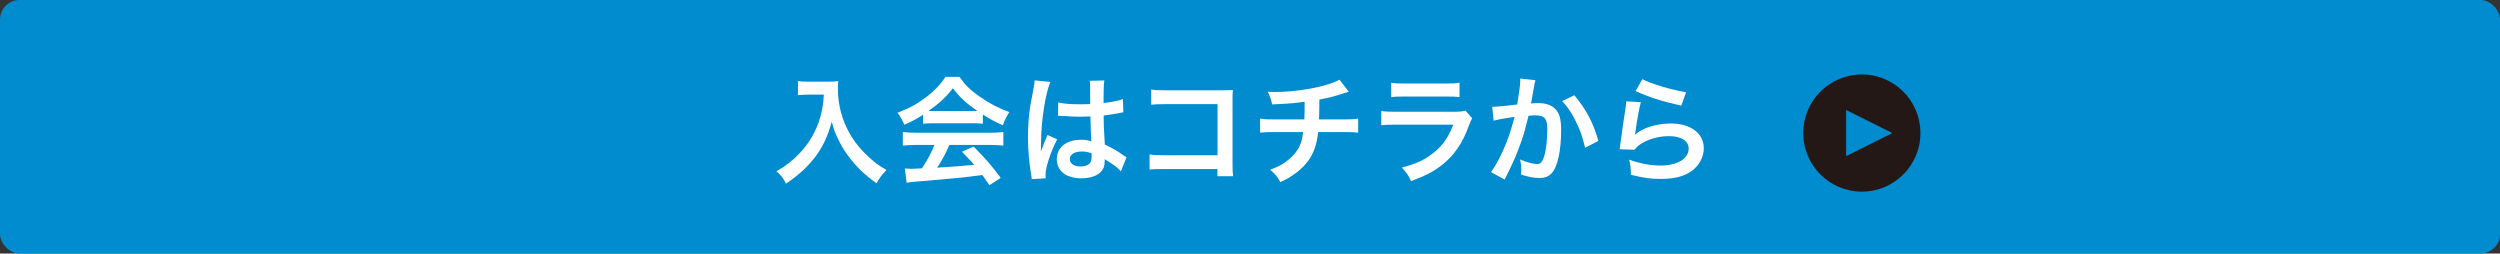 <?xml version="1.0" encoding="UTF-8"?><svg id="_レイヤー_1" xmlns="http://www.w3.org/2000/svg" viewBox="0 0 640 64.9"><rect x="0" y="0" width="640" height="64.9" fill="#333333" stroke="none"/><defs><style>.cls-1{fill:#231815;}.cls-1,.cls-2,.cls-3{stroke-width:0px;}.cls-2{fill:#fff;}.cls-3{fill:#008cce;}</style></defs><rect class="cls-3" width="640" height="64.9" rx="5" ry="5"/><path class="cls-2" d="m207.15,24.21c-.81,0-1.71.06-2.88.15v-3.6c.87.12,1.5.15,2.82.15h4.77c1.23,0,2.04-.03,2.73-.15-.09.87-.09,1.14-.09,1.89,0,4.26,1.08,8.22,3.21,11.88,1.26,2.1,2.73,3.9,4.8,5.76,1.53,1.41,2.4,2.04,4.44,3.24-1.14,1.11-1.71,1.89-2.55,3.39-3-2.1-5.25-4.29-7.29-7.05-1.11-1.47-1.77-2.61-2.64-4.44-.78-1.65-1.05-2.4-1.53-4.26-1.08,3.84-2.28,6.39-4.29,9.06-1.92,2.49-4.17,4.59-7.44,6.78-.63-1.32-1.32-2.22-2.46-3.15,2.55-1.47,4.02-2.61,6.03-4.71,2.34-2.43,4.17-5.64,5.13-8.88.6-2.07.87-3.63.99-6.06h-3.75Z"/><path class="cls-2" d="m236.31,29.36c-1.86,1.2-2.7,1.65-4.8,2.58-.51-1.2-.99-2.04-1.74-3.06,3.24-1.29,5.25-2.4,7.53-4.17,1.98-1.53,3.51-3.12,4.74-5.04h3.57c1.59,2.22,2.79,3.39,5.07,4.98,2.55,1.8,4.98,3.06,7.71,4.05-.84,1.29-1.23,2.13-1.65,3.36-1.89-.81-3.03-1.41-5.13-2.73v2.34c-.78-.09-1.56-.12-2.7-.12h-10.02c-.87,0-1.77.03-2.58.12v-2.31Zm-1.65,7.74c-1.53,0-2.55.06-3.54.18v-3.48c.99.12,2.13.18,3.54.18h18.69c1.47,0,2.52-.06,3.51-.18v3.48c-.99-.12-2.01-.18-3.51-.18h-10.32c-.93,2.19-1.86,3.96-3.12,5.82q5.31-.3,9.51-.75c-.96-1.05-1.47-1.59-3.15-3.33l2.97-1.32c3.21,3.24,4.5,4.74,6.93,8.01l-2.88,1.89c-.99-1.47-1.29-1.89-1.8-2.61-2.49.33-4.29.54-5.4.66-2.97.27-8.91.81-10.11.9-1.68.12-3.18.27-3.87.42l-.48-3.66c.81.06,1.32.09,1.74.09.21,0,1.11-.03,2.64-.12,1.47-2.22,2.4-3.96,3.21-6h-4.56Zm14.22-8.67c.48,0,.75,0,1.32-.03-2.76-1.89-4.47-3.45-6.27-5.82-1.59,2.13-3.45,3.87-6.24,5.82.51.03.69.03,1.23.03h9.96Z"/><path class="cls-2" d="m264.12,45.86c-.03-.3-.03-.48-.15-1.17-.57-3.51-.81-6.39-.81-9.54,0-2.7.18-5.34.57-7.95q.15-.9.81-4.29c.21-1.05.33-1.92.33-2.22v-.12l4.05.42c-1.23,2.61-2.37,9.84-2.4,15.06q-.03,1.08-.03,1.56v.48c0,.24,0,.3-.03.63h.03q.15-.33.36-.87c.06-.21.21-.54.36-1.02q.27-.63.57-1.35c.06-.09.09-.18.36-.93l2.49,1.11c-1.77,3.48-2.97,7.2-2.97,9.18,0,.21,0,.24.06.81l-3.6.21Zm6.78-19.65c1.41.36,2.97.48,5.43.48,1.05,0,1.71,0,2.76-.06,0-1.77-.03-3.27-.03-4.5,0-.66-.03-1.11-.09-1.44l3.75-.09c-.15.84-.21,2.28-.21,4.41v1.38c1.56-.18,2.88-.42,4.05-.72q.18-.06.66-.24l.24-.06.12,3.39c-.3.03-.33.03-.87.15-1.02.21-2.58.48-4.17.66v.66c0,1.68,0,1.74.3,6.78,2.16,1.02,2.91,1.44,4.71,2.73.39.27.54.36.84.51l-1.44,3.63c-.51-.6-1.41-1.38-2.25-1.92-1.02-.66-1.71-1.11-1.89-1.23v.42c0,.66-.09,1.26-.24,1.68-.69,1.77-2.79,2.82-5.7,2.82-3.93,0-6.33-1.86-6.33-4.92s2.55-4.95,6.18-4.95c1.11,0,1.86.12,2.67.42-.09-.75-.12-2.22-.24-6.39-1.2.03-1.92.06-2.7.06-1.11,0-2.31-.03-3.72-.15-.42,0-.75-.03-.9-.03-.27-.03-.45-.03-.51-.03-.15-.03-.24-.03-.3-.03-.03,0-.09,0-.18.03l.06-3.45Zm6.09,12.57c-1.92,0-3.12.75-3.12,1.98,0,1.11,1.08,1.86,2.76,1.86,1.11,0,1.98-.33,2.43-.93.27-.36.39-.81.39-1.62v-.81c-.99-.36-1.56-.48-2.46-.48Z"/><path class="cls-2" d="m297.98,43.28c-2.07,0-2.79.03-3.69.12v-3.87c1.11.18,1.65.21,3.75.21h13.65v-13.08h-13.14c-2.13,0-2.76.03-3.84.15v-3.9c1.11.18,1.68.21,3.87.21h14.43q1.56,0,2.61-.06c-.09.81-.09,1.11-.09,2.49v16.47c0,1.5.03,2.34.15,3.09h-4.02v-1.83h-13.68Z"/><path class="cls-2" d="m345.29,23.46q-.36.09-2.52.81c-1.71.54-2.67.78-5.01,1.23q-.03,4.05-.09,5.07h6.36c2.04,0,2.55-.03,3.66-.21v3.6c-1.11-.12-1.68-.15-3.6-.15h-6.63c-.33,2.79-.96,4.8-2.01,6.54-1.05,1.74-2.79,3.42-4.89,4.77-.84.54-1.41.87-2.79,1.5-.87-1.53-1.35-2.1-2.61-3.18,2.16-.78,3.3-1.41,4.65-2.52,1.8-1.44,2.94-3.15,3.45-5.1.12-.51.21-1.02.33-2.01h-7.41c-1.92,0-2.49.03-3.6.15v-3.6c1.11.18,1.62.21,3.66.21h7.68c.06-1.26.06-2.43.06-4.53-2.43.36-3.36.45-8.31.69-.3-1.35-.45-1.8-1.11-3.24.93.06,1.41.06,1.86.06,4.02,0,9.15-.69,12.84-1.74,1.74-.51,2.61-.84,3.63-1.41l2.4,3.06Z"/><path class="cls-2" d="m376.88,30.26c-.3.54-.48.96-.84,1.89-1.56,4.41-3.84,7.74-6.96,10.14-2.13,1.65-4.08,2.67-7.86,4.08-.66-1.5-1.02-2.01-2.34-3.48,3.66-.93,6.03-2.04,8.34-3.96,2.22-1.86,3.51-3.69,4.83-7.02h-14.61c-2.01,0-2.76.03-3.84.15v-3.66c1.14.18,1.8.21,3.9.21h14.28c1.86,0,2.46-.06,3.39-.27l1.71,1.92Zm-20.73-9.09c.99.18,1.62.21,3.51.21h10.47c1.89,0,2.52-.03,3.51-.21v3.69c-.93-.12-1.5-.15-3.45-.15h-10.59c-1.95,0-2.52.03-3.45.15v-3.69Z"/><path class="cls-2" d="m393.08,20.54c-.09.27-.18.6-.24.93-.06.39-.09.54-.18,1.02q-.09.63-.51,2.88c-.12.66-.12.72-.21,1.11.87-.06,1.29-.09,1.86-.09,1.98,0,3.45.54,4.44,1.59,1.02,1.14,1.41,2.58,1.41,5.31,0,5.16-.87,9.27-2.31,10.92-.84.99-1.74,1.35-3.33,1.35-1.38,0-2.61-.24-4.62-.87.03-.6.06-1.02.06-1.32,0-.78-.06-1.38-.3-2.55,1.62.72,3.33,1.17,4.38,1.17.87,0,1.35-.57,1.8-2.04.48-1.56.78-4.29.78-6.84,0-2.76-.69-3.57-3.06-3.57-.6,0-1.05.03-1.74.09-.9,3.66-1.17,4.56-1.83,6.51-1.05,3-1.86,4.92-3.6,8.43q-.15.3-.45.9c-.09.18-.09.21-.24.51l-3.48-1.92c.9-1.2,2.1-3.36,3.12-5.64,1.29-2.94,1.71-4.2,2.91-8.49-1.53.18-4.38.69-5.37.96l-.36-3.54c1.11,0,4.74-.36,6.39-.6.54-3.24.78-5.07.78-6.06v-.57l3.9.42Zm9.93,3.84c3,3.51,4.89,7.08,6.18,11.7l-3.42,1.74c-.57-2.58-1.26-4.56-2.4-6.81-1.08-2.22-2.04-3.6-3.45-5.13l3.09-1.5Z"/><path class="cls-2" d="m420.06,26.15c-.45,1.65-.96,4.44-1.35,7.38q-.06.42-.15.87l.06.06c1.74-1.68,5.46-2.85,9.09-2.85,5.1,0,8.46,2.52,8.46,6.36,0,2.19-1.17,4.41-3.09,5.79-1.95,1.41-4.44,2.04-7.92,2.04-2.58,0-4.23-.21-7.65-1.05-.03-1.86-.09-2.46-.45-3.87,2.94,1.02,5.52,1.5,8.07,1.5,4.23,0,7.17-1.77,7.17-4.32,0-2.01-1.89-3.21-5.07-3.21-2.67,0-5.46.81-7.47,2.19-.54.39-.72.57-1.35,1.29l-3.78-.12c.09-.54.09-.66.24-1.8.24-1.86.72-5.19,1.26-8.73.12-.72.15-1.08.18-1.74l3.75.21Zm.39-5.88c2.07,1.14,7.8,2.85,11.19,3.33l-1.23,3.45c-5.13-1.17-8.28-2.16-11.7-3.75l1.74-3.03Z"/><circle class="cls-1" cx="476.63" cy="34.06" r="15"/><polygon class="cls-3" points="472.6 39.97 472.6 28.15 484.42 34.06 472.6 39.97"/></svg>